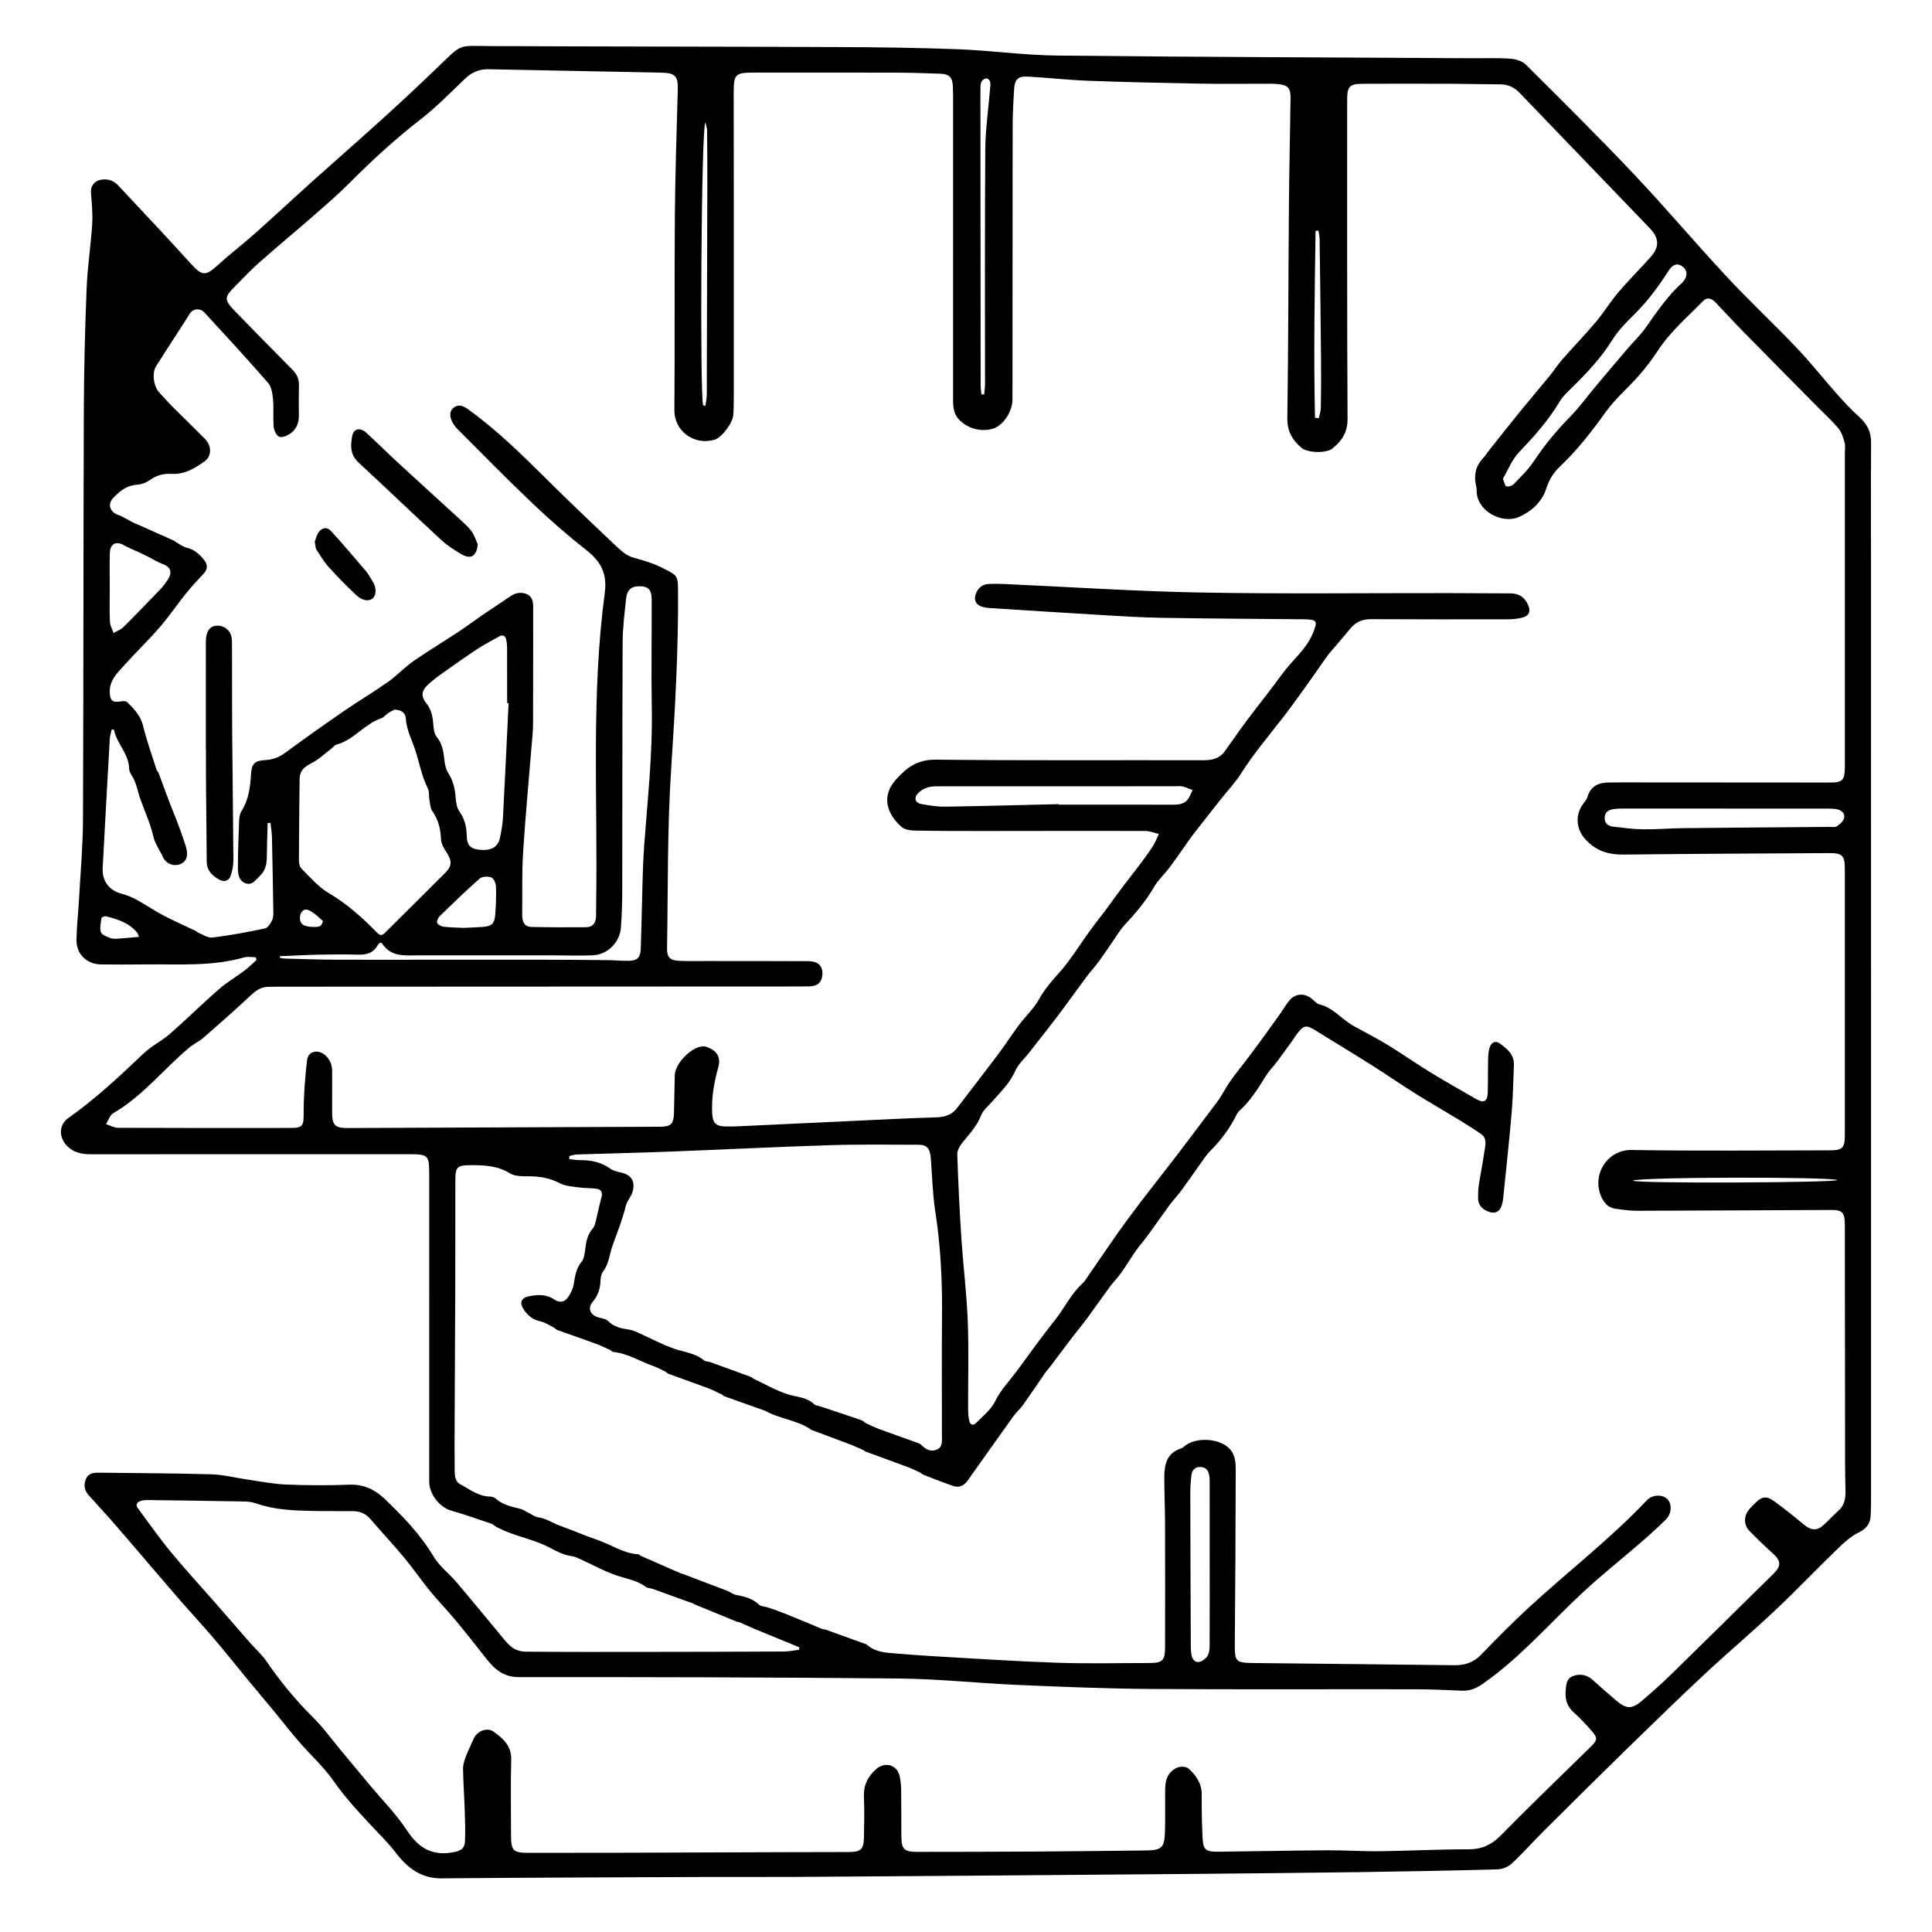 <?xml version="1.0" encoding="utf-8"?>
<!-- Generator: Adobe Illustrator 16.0.0, SVG Export Plug-In . SVG Version: 6.00 Build 0)  -->
<!DOCTYPE svg PUBLIC "-//W3C//DTD SVG 1.1//EN" "http://www.w3.org/Graphics/SVG/1.1/DTD/svg11.dtd">
<svg version="1.1" id="Layer_1" xmlns="http://www.w3.org/2000/svg" xmlns:xlink="http://www.w3.org/1999/xlink" x="0px" y="0px"
	 width="1000px" height="1000px" viewBox="0 0 1000 1000" enable-background="new 0 0 1000 1000" xml:space="preserve">
<g>
	<path fill-rule="evenodd" clip-rule="evenodd" d="M413.731,852.641c-5.839-2.4-11.678-4.803-17.518-7.203
		c-1.85-0.762-3.714-1.49-5.551-2.281c-2.665-1.148-5.307-2.352-7.971-3.506c-0.317-0.137-0.736-0.037-1.059-0.168
		c-7.426-3.029-14.848-6.074-22.266-9.123c-0.217-0.09-0.381-0.314-0.6-0.393c-7.004-2.539-14.008-5.082-21.025-7.586
		c-1.121-0.4-2.546-0.305-3.423-0.975c-4.53-3.455-10.011-4.199-15.185-5.963c-6.564-2.238-12.713-5.684-19.062-8.561
		c-1.3-0.59-2.66-1.227-4.049-1.408c-4.219-0.549-7.708-2.4-11.476-4.398c-6.309-3.344-13.493-5.02-20.274-7.49
		c-2.417-0.881-4.759-1.986-7.085-3.092c-0.957-0.457-1.703-1.426-2.682-1.758c-6.951-2.359-13.877-4.828-20.932-6.844
		c-6.041-1.725-11.42-8.422-11.421-15.154c-0.007-52.844,0.003-105.686,0.007-158.529c0-10.375-0.413-10.791-10.663-10.793
		c-54.761,0-109.521-0.02-164.28,0.031c-5.004,0.006-9.452-0.861-12.979-4.824c-3.824-4.297-3.701-10.531,1.045-13.867
		c14.166-9.955,26.69-21.758,39.201-33.633c4.042-3.836,9.309-6.355,13.522-10.041c8.558-7.482,16.643-15.506,25.202-22.986
		c4.096-3.58,8.885-6.355,13.248-9.645c2.238-1.686,4.229-3.699,6.33-5.564c-0.135-0.473-0.271-0.943-0.406-1.415
		c-2,0-4.13-0.458-5.977,0.071c-16.906,4.855-34.234,3.414-51.445,3.644c-7.548,0.102-15.099,0.072-22.646,0.002
		c-7.453-0.072-12.906-5.375-12.738-12.912c0.164-7.41,1.002-14.804,1.412-22.213c0.737-13.268,1.912-26.538,1.966-39.812
		c0.284-70.578,0.177-141.157,0.429-211.735c0.076-21.08,0.618-42.167,1.448-63.232c0.438-11.108,2.188-22.16,2.889-33.267
		c0.342-5.428-0.226-10.933-0.648-16.382c-0.243-3.141,1.662-5.995,5.136-6.594c3.415-0.589,6.501,0.319,8.87,2.85
		c12.601,13.46,25.279,26.85,37.644,40.525c5.844,6.465,7.67,6.656,14.135,0.72c6.16-5.656,12.853-10.728,19.102-16.291
		c10.186-9.068,20.156-18.38,30.302-27.494c12.103-10.871,24.377-21.55,36.42-32.485c9.568-8.688,19.017-17.517,28.31-26.498
		c12.501-12.081,10.152-10.585,26.389-10.515c59.789,0.26,119.58,0.25,179.369,0.507c20.963,0.09,41.938,0.316,62.883,1.116
		c17.219,0.657,34.393,3.104,51.604,3.288c71.521,0.765,143.051,0.974,214.576,1.385c6.711,0.039,13.441-0.229,20.121,0.248
		c2.75,0.197,6.086,1.288,7.969,3.164c18.758,18.68,37.572,37.32,55.758,56.553c16.445,17.396,31.9,35.726,48.219,53.248
		c11.67,12.532,24.223,24.24,36.037,36.642c7.174,7.531,13.625,15.748,20.541,23.531c3.723,4.189,7.52,8.363,11.689,12.091
		c4.109,3.674,6.359,7.712,6.322,13.389c-0.15,23.725-0.039,47.45-0.037,71.176c0.01,157.331,0.02,314.662,0.02,471.992
		c0,4.191,0.012,8.391-0.223,12.574c-0.234,4.205-2.488,6.646-6.43,8.602c-3.945,1.953-7.406,5.145-10.625,8.262
		c-10.924,10.586-21.434,21.605-32.506,32.029c-11.93,11.236-24.477,21.814-36.457,33c-13.479,12.586-26.693,25.457-39.893,38.336
		c-14.404,14.057-28.691,28.23-42.959,42.426c-5.672,5.641-10.982,11.652-16.816,17.109c-1.832,1.711-4.818,2.986-7.316,3.055
		c-24.299,0.664-48.605,1.119-72.912,1.455c-28.971,0.402-57.941,0.66-86.914,0.926c-31.984,0.291-63.969,0.531-95.953,0.77
		c-36.54,0.273-73.081,0.555-109.621,0.766c-16.048,0.094-32.098-0.025-48.145,0.041c-44.332,0.186-88.664,0.312-132.994,0.703
		c-10.877,0.098-17.936-5.5-24.046-13.551c-3.024-3.986-6.618-7.547-10.048-11.211c-7.68-8.207-15.426-16.266-21.902-25.598
		c-5.072-7.311-11.884-13.402-17.752-20.182c-4.535-5.24-8.783-10.729-13.199-16.074c-4.719-5.713-9.508-11.371-14.227-17.086
		c-5.539-6.709-10.936-13.537-16.576-20.158c-5.506-6.463-11.271-12.701-16.865-19.09c-4.719-5.391-9.361-10.85-14.027-16.287
		c-7.08-8.25-14.105-16.547-21.241-24.748c-4.242-4.873-8.689-9.568-12.974-14.408c-2.184-2.467-2.614-5.412-1.338-8.395
		c1.229-2.877,3.904-3.213,6.67-3.18c19.404,0.246,38.815,0.264,58.211,0.832c6.283,0.184,12.52,1.836,18.79,2.732
		c6.619,0.945,13.231,2.293,19.884,2.566c10.888,0.447,21.818,0.514,32.703,0.074c7.488-0.303,13.387,2.592,18.416,7.41
		c9.414,9.02,18.441,18.336,25.221,29.73c2.994,5.035,8.039,8.814,11.916,13.365c7.203,8.455,14.215,17.074,21.345,25.594
		c2.302,2.75,4.423,5.781,7.194,7.965c1.872,1.477,4.73,2.35,7.156,2.371c21.088,0.182,42.178,0.131,63.268,0.109
		c23.484-0.027,46.971-0.066,70.455-0.186c2.622-0.014,5.242-0.588,7.863-0.902C413.63,853.502,413.681,853.07,413.731,852.641z
		 M140.002,425.964c-0.489,0.008-0.979,0.017-1.47,0.025c-0.152,5.938-0.369,11.874-0.43,17.813
		c-0.039,3.619-0.786,6.882-3.512,9.474c-2.21,2.101-4.099,5.356-7.775,3.794c-3.524-1.499-3.676-5.187-3.669-8.368
		c0.017-8.02,0.313-16.041,0.638-24.056c0.066-1.635,0.355-3.493,1.207-4.824c3.773-5.91,4.512-12.473,4.942-19.234
		c0.345-5.411,2.026-6.886,7.448-7.175c3.844-0.205,7.078-1.447,10.226-3.761c9.978-7.334,20.083-14.502,30.282-21.525
		c7.557-5.203,15.473-9.888,22.969-15.17c4.575-3.224,8.427-7.478,13.016-10.678c7.621-5.314,15.613-10.093,23.372-15.215
		c4.376-2.888,8.567-6.056,12.897-9.019c4.623-3.165,9.357-6.169,13.953-9.374c2.698-1.882,5.598-2.353,8.508-1.171
		c2.996,1.217,3.379,4.141,3.379,6.982c0.004,19.771-0.02,39.542-0.059,59.312c-0.004,2.034-0.084,4.075-0.248,6.102
		c-1.648,20.264-3.578,40.51-4.886,60.795c-0.708,10.984-0.383,22.036-0.489,33.058c-0.031,3.219,1.059,5.949,4.701,6.033
		c9.453,0.217,18.913,0.238,28.368,0.15c3.49-0.033,5.079-2.314,5.146-5.683c0.057-2.755,0.035-5.512,0.076-8.267
		c0.787-53.03-2.661-106.197,4.434-159.013c1.355-10.093-2.049-16.397-9.596-22.303c-9.602-7.513-18.824-15.578-27.662-23.982
		c-13.281-12.628-26.104-25.738-39.062-38.704c-1.233-1.234-2.329-2.777-2.978-4.384c-0.984-2.441-1.104-5.101,1.4-6.81
		c2.44-1.665,4.756-0.661,6.947,0.91c14.662,10.51,27.49,23.06,40.248,35.728c11.811,11.729,23.863,23.217,35.967,34.646
		c2.742,2.59,5.846,5.543,9.285,6.478c5.536,1.504,10.815,3.045,15.994,5.748c6.826,3.563,7.323,3.404,7.379,11.246
		c0.221,30.921-1.533,61.732-3.563,92.593c-2.026,30.8-1.593,61.766-2.121,92.659c-0.083,4.863,1.567,6.358,6.571,6.547
		c4.787,0.182,9.584,0.079,14.377,0.084c17.367,0.023,34.734-0.006,52.102,0.082c5.396,0.027,7.825,2.644,7.303,7.421
		c-0.4,3.664-2.541,5.586-7.011,5.635c-10.9,0.119-21.803,0.045-32.704,0.049c-80.643,0.035-161.283,0.07-241.925,0.109
		c-1.558,0-3.114,0.059-4.673,0.049c-3.545-0.02-6.263,1.404-8.902,3.871c-8.204,7.674-16.634,15.109-25.093,22.504
		c-2.142,1.871-4.871,3.057-7.066,4.877c-13.421,11.125-24.233,25.26-39.62,34.168c-1.751,1.014-2.518,3.729-3.74,5.654
		c2.051,0.662,4.101,1.895,6.155,1.904c29.955,0.131,59.911,0.123,89.866,0.078c5.887-0.008,6.275-1.469,6.262-7.162
		c-0.021-9.299,0.697-18.637,1.758-27.883c0.516-4.488,5.166-5.773,8.847-3.037c2.916,2.168,4.138,5.223,4.155,8.76
		c0.034,6.949-0.011,13.898-0.02,20.85c-0.008,7.109,1.314,8.549,8.299,8.521c53.795-0.201,107.592-0.432,161.387-0.676
		c5.661-0.025,7.064-1.354,7.253-6.949c0.223-6.584,0.22-13.176,0.427-19.76c0.19-6.039,8.521-14.574,14.502-14.879
		c1.022-0.051,2.152,0.246,3.097,0.68c4.595,2.111,6.269,5.184,4.891,10.189c-2.181,7.918-3.604,15.873-3.106,24.113
		c0.277,4.582,1.893,6.305,6.381,6.449c2.393,0.076,4.795,0.037,7.188-0.072c19.496-0.898,38.99-1.838,58.486-2.738
		c14.713-0.682,29.423-1.459,44.144-1.898c4.429-0.133,7.913-1.395,10.592-4.896c7.022-9.182,14.124-18.301,21.062-27.545
		c3.791-5.051,7.209-10.385,10.99-15.447c3.357-4.494,7.652-8.422,10.32-13.266c3.129-5.686,7.346-10.258,11.547-14.994
		c2.371-2.674,4.42-5.646,6.506-8.56c2.826-3.949,5.482-8.021,8.336-11.95c2.736-3.767,5.662-7.394,8.447-11.125
		c2.777-3.724,5.439-7.534,8.232-11.247c2.941-3.909,6.025-7.713,8.961-11.628c2.357-3.146,4.703-6.314,6.826-9.62
		c1.277-1.99,2.119-4.26,3.158-6.405c-2.361-0.539-4.723-1.542-7.086-1.548c-28.158-0.073-56.316,0.023-84.477,0.032
		c-11.734,0.003-23.471,0.007-35.201-0.236c-2.248-0.046-5.047-0.609-6.607-2.022c-7.237-6.548-10.494-15.529-2.887-24.156
		c5.791-6.569,11.352-10.617,20.861-10.513c46.127,0.503,92.262,0.186,138.395,0.297c4.504,0.011,8.314-0.779,11.047-4.56
		c3.838-5.312,7.531-10.729,11.459-15.973c6.076-8.116,12.463-16.005,18.412-24.211c5.23-7.215,12.578-12.729,15.998-21.47
		c2.164-5.531,2.098-6.568-4.02-6.734c-0.957-0.026-1.916-0.025-2.875-0.035c-23.961-0.229-47.926-0.333-71.883-0.745
		c-10.771-0.185-21.539-0.896-32.299-1.528c-18.043-1.059-36.078-2.237-54.113-3.388c-1.906-0.122-3.855-0.183-5.691-0.644
		c-3.86-0.971-5.154-3.826-3.531-7.454c1.23-2.751,3.402-4.353,6.412-4.498c2.748-0.131,5.51-0.09,8.26,0.033
		c33.736,1.508,67.459,3.771,101.213,4.394c42.883,0.791,85.791,0.25,128.688,0.304c10.664,0.013,21.328,0.122,31.992,0.144
		c4.5,0.01,7.475,2.191,9.16,6.242c1.264,3.044,0.412,5.308-2.748,6.192c-2.496,0.698-5.182,0.976-7.785,0.981
		c-23.604,0.048-47.211,0.048-70.814-0.072c-4.559-0.023-8.082,1.482-10.941,5.026c-3.447,4.273-7.102,8.382-10.637,12.584
		c-0.842,1.001-1.596,2.081-2.352,3.152c-3.42,4.858-6.775,9.764-10.252,14.581c-4.049,5.609-8.076,11.242-12.338,16.688
		c-7.191,9.196-14.674,18.147-20.963,28.043c-2.988,4.703-6.922,8.8-10.398,13.195c-4.438,5.611-8.85,11.241-13.262,16.872
		c-0.883,1.126-1.729,2.281-2.559,3.447c-3.525,4.949-6.953,9.969-10.582,14.84c-2.637,3.539-6.031,6.597-8.211,10.376
		c-4.168,7.232-9.49,13.439-15.127,19.481c-1.781,1.909-3.168,4.196-4.67,6.356c-2.84,4.082-5.547,8.258-8.471,12.277
		c-2.031,2.794-4.42,5.33-6.492,8.097c-3.859,5.148-7.572,10.408-11.404,15.576c-2.844,3.836-5.762,7.617-8.682,11.393
		c-3.283,4.246-6.604,8.461-9.914,12.682c-2.357,3.008-5.459,5.688-6.93,9.078c-2.723,6.271-7.447,10.775-11.77,15.705
		c-2.123,2.422-4.92,4.646-6.008,7.496c-2.136,5.596-6.1,9.635-9.692,14.094c-1.333,1.656-2.636,4.018-2.568,6.012
		c0.483,14.35,1.151,28.697,2.096,43.025c0.952,14.439,2.765,28.834,3.331,43.283c0.592,15.074,0.13,30.189,0.179,45.287
		c0.007,2.025,0.148,4.08,0.527,6.062c0.412,2.156,1.958,3.012,3.599,1.344c3.512-3.566,7.77-6.908,9.861-11.24
		c2.791-5.783,7.086-10.094,10.773-15.045c6.625-8.895,12.969-17.971,19.932-26.645c5.115-6.373,8.598-14.053,14.852-19.65
		c0.873-0.781,1.471-1.881,2.152-2.863c6.92-9.965,13.604-20.102,20.803-29.859c8.561-11.605,17.594-22.863,26.363-34.316
		c5.65-7.381,11.199-14.84,16.791-22.268c1.5-1.996,3.092-3.934,4.459-6.018c2.006-3.061,3.686-6.344,5.799-9.322
		c2.895-4.08,6.1-7.939,9.113-11.939c3.006-3.99,5.959-8.023,8.9-12.064c2.59-3.555,5.148-7.129,7.689-10.719
		c1.59-2.246,2.957-4.672,4.715-6.773c3.062-3.66,7.814-3.912,11.518-0.889c1.287,1.051,2.508,2.584,3.986,2.936
		c6.025,1.428,10.004,5.93,14.762,9.258c0.877,0.615,1.74,1.27,2.674,1.787c5.9,3.271,11.941,6.305,17.697,9.811
		c7.389,4.498,14.463,9.516,21.84,14.035c8.006,4.906,16.191,9.521,24.33,14.211c3.713,2.141,5.67,1.121,5.818-3.213
		c0.203-5.865,0.066-11.742,0.203-17.611c0.047-2.016,0.186-4.117,0.803-6.012c0.775-2.381,2.865-3.713,5.07-2.145
		c3.906,2.775,7.74,5.85,7.479,11.469c-0.371,8.014-0.455,16.051-1.131,24.037c-1.18,13.949-2.707,27.869-4.117,41.799
		c-0.203,2.021-0.363,4.08-0.881,6.033c-1.09,4.107-3.807,5.307-7.68,3.578c-2.998-1.34-4.812-3.541-4.752-6.949
		c0.037-2.15,0.043-4.328,0.369-6.447c0.895-5.797,2.07-11.553,2.895-17.357c0.455-3.211,1.721-6.838-1.789-9.242
		c-3.924-2.689-7.959-5.225-12.021-7.699c-7.42-4.521-14.967-8.834-22.326-13.447c-7.432-4.658-14.637-9.676-22.055-14.355
		c-9.477-5.98-19.076-11.76-28.6-17.666c-5.633-3.492-6.605-3.352-10.562,1.924c-0.574,0.764-1.039,1.609-1.598,2.385
		c-2.713,3.758-5.396,7.537-8.174,11.242c-1.932,2.576-4.268,4.879-5.953,7.596c-4.041,6.51-8.045,13.004-13.828,18.182
		c-0.605,0.543-1.068,1.309-1.432,2.051c-3.51,7.176-8.297,13.395-13.93,19.023c-1.426,1.424-2.561,3.15-3.738,4.803
		c-3.598,5.039-7.088,10.154-10.748,15.148c-1.975,2.693-4.32,5.115-6.303,7.805c-3.666,4.975-7.143,10.088-10.785,15.078
		c-2.039,2.791-4.375,5.367-6.361,8.191c-2.725,3.875-5.148,7.959-7.887,11.822c-1.723,2.43-3.9,4.531-5.672,6.93
		c-3.963,5.371-7.742,10.879-11.707,16.25c-2.623,3.555-5.475,6.939-8.154,10.453c-3.682,4.826-7.287,9.709-10.945,14.553
		c-0.938,1.242-2.027,2.373-2.912,3.648c-3.793,5.461-7.473,11.002-11.33,16.418c-1.449,2.035-3.432,3.689-4.889,5.721
		c-7.994,11.137-15.895,22.338-23.842,33.508c-1.779,2.5-4.263,3.707-7.199,2.717c-5.274-1.781-10.453-3.85-15.65-5.852
		c-0.648-0.25-1.125-0.922-1.766-1.217c-2.244-1.033-4.488-2.088-6.802-2.951c-7.081-2.641-14.195-5.191-21.288-7.801
		c-0.434-0.16-0.754-0.613-1.184-0.803c-2.486-1.088-4.957-2.221-7.492-3.186c-6.402-2.439-12.837-4.795-19.255-7.193
		c-0.218-0.082-0.397-0.264-0.597-0.398c-7.297-4.852-16.348-5.414-23.854-9.754c-0.097-0.055-0.241-0.021-0.352-0.061
		c-6.804-2.41-13.61-4.816-20.403-7.26c-0.541-0.195-0.943-0.754-1.475-1.006c-2.328-1.104-4.627-2.301-7.035-3.201
		c-6.77-2.525-13.594-4.906-20.379-7.395c-0.646-0.238-1.119-0.922-1.754-1.232c-2.008-0.98-3.994-2.055-6.096-2.787
		c-6.907-2.406-13.195-6.574-20.708-7.287c-0.632-0.061-1.167-0.826-1.812-1.119c-2.455-1.117-4.891-2.301-7.418-3.227
		c-6.568-2.404-13.191-4.662-19.771-7.043c-0.76-0.273-1.328-1.039-2.068-1.41c-2.196-1.102-4.34-2.574-6.68-3.066
		c-4.123-0.867-6.885-3.277-8.963-6.615c-1.872-3.008-0.87-5.48,2.573-6.246c4.637-1.033,9.307-1.309,13.528,1.531
		c2.491,1.678,5.056,1.568,6.766-0.648c1.579-2.051,2.897-4.645,3.315-7.168c0.693-4.178,1.192-8.18,4.055-11.662
		c1.178-1.434,1.57-3.725,1.797-5.686c0.487-4.219,1.076-8.27,4.066-11.645c0.885-1,1.215-2.578,1.561-3.951
		c1.02-4.037,1.806-8.137,2.907-12.15c0.714-2.6-0.222-4.082-2.659-4.414c-2.952-0.404-5.984-0.23-8.933-0.652
		c-3.397-0.488-7.099-0.672-10.027-2.207c-4.985-2.613-10.052-3.508-15.544-3.568c-3.424-0.037-7.461,0.17-10.133-1.49
		c-6.452-4.004-13.281-4.279-20.396-4.268c-6.917,0.014-7.937,0.859-7.948,7.785c-0.033,18.812,0.004,37.625-0.055,56.438
		c-0.072,23.363-0.225,46.727-0.321,70.088c-0.033,7.789-0.062,15.578,0.022,23.365c0.031,2.869,0.025,5.996,3.047,7.594
		c4.822,2.553,9.223,6.158,15.1,6.25c1.025,0.018,2.291,0.35,3.02,1.008c3.651,3.295,8.193,4.234,12.744,5.334
		c1.58,0.383,2.986,1.467,4.486,2.201c1.605,0.785,3.168,1.98,4.855,2.211c4.14,0.566,7.463,2.998,11.132,4.311
		c6.584,2.355,12.992,5.174,19.582,7.412c7.042,2.391,13.331,6.967,21.052,7.412c0.522,0.029,0.982,0.67,1.523,0.908
		c6.801,2.992,13.611,5.961,20.424,8.93c0.215,0.094,0.48,0.066,0.701,0.15c7.787,2.957,15.58,5.896,23.348,8.898
		c1.664,0.645,3.17,1.916,4.867,2.209c4.319,0.746,8.313,1.838,11.662,4.977c1.08,1.012,3.133,0.943,4.7,1.484
		c3.017,1.039,6.04,2.076,8.997,3.27c6.348,2.561,12.652,5.227,18.986,7.822c0.543,0.221,1.203,0.143,1.759,0.342
		c7.015,2.508,14.021,5.039,21.026,7.568c0.11,0.041,0.217,0.113,0.303,0.191c3.686,3.391,8.318,4.049,13.01,4.43
		c7.279,0.592,14.561,1.188,21.851,1.602c21.159,1.201,42.313,2.635,63.489,3.354c16.039,0.543,32.109,0.15,48.166,0.137
		c6.432-0.006,7.854-1.367,7.867-7.811c0.045-21.449,0.051-42.896-0.01-64.346c-0.023-8.021-0.387-16.043-0.381-24.064
		c0.004-6.533,1.252-12.486,8.666-14.83c1.088-0.344,1.939-1.383,2.951-2.021c6.451-4.064,17.637-2.852,22.285,2.289
		c3.229,3.57,3.066,7.986,3.057,12.242c-0.064,28.875-0.197,57.75-0.449,86.623c-0.104,11.93-0.262,11.832,11.717,11.947
		c33.9,0.326,67.801,0.736,101.701,1.119c5.354,0.061,9.986-1.256,13.926-5.336c7.988-8.271,16.074-16.473,24.523-24.268
		c20.316-18.746,42.338-35.617,61.387-55.775c2.84-3.006,7.982-3.107,10.494-0.725c2.613,2.477,2.461,7.617-0.691,10.725
		c-4.176,4.113-8.531,8.059-12.965,11.896c-9.953,8.621-20.307,16.805-29.947,25.762c-16.998,15.793-32.188,33.527-51.334,47.025
		c-3.551,2.504-6.873,4.051-11.152,3.873c-7.896-0.33-15.799-0.717-23.697-0.73c-45.893-0.078-91.787,0.164-137.676-0.16
		c-22.746-0.162-45.496-1.092-68.227-2.068c-20.689-0.889-41.347-3.141-62.032-3.346c-65.534-0.654-131.076-0.744-196.614-0.721
		c-7.99,0.002-12.547-4.062-16.883-9.578c-5.311-6.76-10.632-13.516-16.123-20.127c-4.274-5.146-8.965-9.949-13.199-15.125
		c-4.525-5.533-8.555-11.475-13.127-16.967c-5.651-6.789-11.713-13.234-17.448-19.955c-2.47-2.896-5.494-4.135-9.14-4.162
		c-6.949-0.051-13.901,0.053-20.849-0.092c-9.827-0.205-19.642-0.566-29.087-3.848c-1.893-0.658-3.98-1.008-5.987-1.045
		c-16.886-0.32-33.772-0.545-50.659-0.75c-1.174-0.016-2.415,0.162-3.516,0.557c-1.827,0.654-2.414,2.031-1.195,3.674
		c5.631,7.588,11.049,15.355,17.055,22.639c7.525,9.125,15.562,17.826,23.354,26.73c5.895,6.74,11.73,13.529,17.633,20.262
		c2.76,3.146,6.001,5.943,8.352,9.361c7.205,10.479,15.15,20.25,24.219,29.213c5.416,5.352,9.904,11.641,14.801,17.516
		c4.744,5.691,9.477,11.393,14.218,17.086c6.653,7.986,14.089,15.459,19.753,24.096c6.021,9.18,13.227,13.229,24.021,11.139
		c3.915-0.76,5.754-1.873,5.926-5.863c0.227-5.25,0.035-10.525-0.141-15.783c-0.238-7.172-0.758-14.336-0.88-21.508
		c-0.036-2.08,0.667-4.256,1.411-6.246c1.166-3.119,2.702-6.1,3.998-9.174c1.695-4.021,6.902-6.307,10.42-3.787
		c4.83,3.459,9.307,7.244,9.108,14.41c-0.363,13.172-0.11,26.359-0.091,39.539c0.012,7.541,1.205,8.744,8.809,8.746
		c17.009,0.006,34.018-0.006,51.027-0.055c28.515-0.084,57.029-0.207,85.543-0.303c9.939-0.033,19.878,0,29.817-0.062
		c5.903-0.037,7.38-1.527,7.455-7.529c0.087-6.949,0.351-13.914,0.003-20.846c-0.305-6.053,1.89-10.59,6.287-14.523
		c4.395-3.93,10.636-2.434,12.114,3.295c0.651,2.52,0.835,5.209,0.876,7.828c0.121,7.906,0.009,15.816,0.099,23.725
		c0.074,6.584,1.499,7.98,8.149,7.973c21.08-0.021,42.158-0.049,63.238-0.176c18.205-0.109,36.408-0.355,54.613-0.549
		c8.988-0.094,10.236-1.266,10.461-10.422c0.152-6.229,0.043-12.461,0.07-18.691c0.008-1.678,0.002-3.361,0.162-5.027
		c0.385-4.016,2.451-7.178,6.033-8.742c1.629-0.711,4.615-0.633,5.82,0.42c4.014,3.51,6.979,7.779,6.92,13.621
		c-0.072,7.182,0.084,14.373,0.402,21.549c0.312,7.037,1.352,8,8.506,7.928c18.686-0.188,37.369-0.611,56.055-0.732
		c9.098-0.059,18.201,0.598,27.297,0.484c15.322-0.191,30.643-1.037,45.963-0.994c6.701,0.018,11.756-2.316,16.254-6.873
		c6.818-6.906,13.689-13.76,20.611-20.564c8.625-8.479,17.357-16.848,25.975-25.336c3.984-3.924,4.021-4.871,0.395-8.938
		c-2.787-3.125-5.623-6.252-8.76-9.012c-3.387-2.977-4.631-6.525-4.342-10.863c0.221-3.281,0.232-6.82,3.951-8.135
		c3.729-1.318,7.244-0.566,10.307,2.256c3.961,3.65,8.074,7.139,12.164,10.646c4.822,4.139,7.898,4.322,12.699,0.254
		c5.287-4.479,10.482-9.088,15.439-13.926c17.746-17.32,35.385-34.748,53.039-52.162c4.123-4.066,3.889-6.678-0.289-10.432
		c-4.18-3.754-8.211-7.686-12.141-11.703c-2.977-3.041-3.059-7.402-0.428-10.822c0.945-1.229,2.084-2.314,3.178-3.422
		c3.598-3.646,5.975-4.086,10.082-1.096c5.299,3.859,10.428,7.971,15.465,12.17c3.602,3.002,6.736,3.191,10.178-0.01
		c2.539-2.361,4.902-4.918,7.49-7.223c3.188-2.838,3.82-6.465,3.727-10.432c-0.105-4.43-0.203-8.863-0.209-13.295
		c-0.053-41.459-0.078-82.918-0.133-124.377c-0.008-6.156-1.285-7.654-6.822-7.635c-33.545,0.123-67.088,0.344-100.633,0.422
		c-3.809,0.008-7.641-0.52-11.418-1.084c-3.48-0.521-5.68-2.834-7.102-5.984c-5.311-11.766,3.234-24.609,15.592-24.4
		c34.26,0.58,68.535,0.209,102.805,0.18c6.318-0.004,7.574-1.291,7.576-7.633c0.016-46.133,0.016-92.265-0.002-138.396
		c-0.002-6.413-1.406-7.848-7.852-7.812c-35.58,0.2-71.16,0.342-106.738,0.761c-7.805,0.092-14.227-1.937-19.605-7.78
		c-4.912-5.334-5.594-12.756-1.143-18.608c0.793-1.042,1.742-2.113,2.088-3.322c1.684-5.906,5.982-7.646,11.525-7.611
		c1.918,0.013,3.836-0.041,5.752-0.04c36.066,0.022,72.133,0.05,108.201,0.072c6.566,0.004,7.715-1.148,7.779-7.747
		c0.008-0.719,0.006-1.438,0.006-2.157c0-53.561,0-107.123-0.002-160.684c0-1.797,0.342-3.699-0.127-5.368
		c-0.713-2.538-1.512-5.323-3.145-7.276c-3.367-4.032-7.314-7.581-11.018-11.333c-13.043-13.215-26.109-26.406-39.111-39.663
		c-4.609-4.701-9.02-9.599-13.6-14.331c-1.824-1.886-4.148-2.952-6.311-0.741c-8.191,8.372-17.164,16.013-23.646,25.981
		c-2.922,4.494-6.238,8.782-9.771,12.816c-5.518,6.302-12.068,11.808-16.922,18.558c-7.299,10.152-14.877,19.93-23.971,28.54
		c-3.297,3.121-5.543,6.866-7.01,11.432c-2.176,6.773-7.695,11.674-13.84,14.425c-9.266,4.148-22.291-3.336-22.102-13.552
		c0.021-1.18-0.309-2.371-0.518-3.549c-0.891-5.048,0.211-9.489,3.838-13.248c0.99-1.025,1.73-2.286,2.623-3.41
		c5.342-6.73,10.639-13.497,16.061-20.164c5.188-6.382,10.543-12.627,15.754-18.993c2.268-2.772,4.195-5.833,6.553-8.521
		c5.756-6.565,11.844-12.846,17.469-19.519c4.076-4.836,7.373-10.332,11.471-15.147c5.348-6.283,11.221-12.114,16.719-18.272
		c4.809-5.384,4.537-9.889-0.498-15.119c-22.424-23.295-44.838-46.601-67.24-69.918c-2.705-2.816-5.85-4.399-9.848-4.41
		c-8.145-0.022-16.289-0.269-24.436-0.296c-15.816-0.053-31.633-0.064-47.449,0.002c-6.043,0.025-7.447,1.533-7.521,7.438
		c-0.02,1.677-0.01,3.355-0.01,5.033c0.016,53.681-0.088,107.363,0.195,161.042c0.037,6.899-2.949,11.322-7.762,15.21
		c-3.27,2.643-12.912,2.365-16.057-0.288c-4.781-4.034-7.445-8.624-7.346-15.438c0.533-36.538,0.521-73.083,0.822-109.625
		c0.152-18.688,0.588-37.373,0.842-56.06c0.068-5.071-1.414-6.664-6.422-7.174c-1.664-0.17-3.35-0.168-5.025-0.17
		c-11.744-0.015-23.49,0.16-35.229-0.051c-19.4-0.349-38.801-0.78-58.189-1.5c-10.404-0.386-20.775-1.575-31.174-2.144
		c-5.016-0.274-6.738,1.445-7.043,6.477c-0.385,6.333-0.738,12.681-0.75,19.023c-0.074,47.21-0.045,94.42-0.096,141.631
		c-0.006,6.091-4.613,13.106-9.486,14.864c-6.211,2.239-13.475,0.369-18.097-4.389c-2.883-2.967-3.169-6.539-3.169-10.318
		c0.014-51.285,0.012-102.569,0.008-153.854c0-2.755,0.03-5.515-0.098-8.266c-0.227-4.834-1.857-6.509-6.574-6.665
		c-7.422-0.245-14.848-0.526-22.272-0.545c-24.923-0.066-49.847-0.031-74.771-0.018c-8.867,0.004-9.836,0.983-9.835,9.952
		c0.002,22.88,0.033,45.761,0.04,68.642c0.008,29.477,0.012,58.953-0.004,88.43c-0.001,3.354-0.011,6.715-0.236,10.059
		c-0.294,4.34-6.008,11.863-9.745,12.936c-10.784,3.096-20.843-4.667-20.756-15.22c0.276-33.659-0.027-67.323,0.245-100.982
		c0.176-21.676,0.934-43.349,1.508-65.021c0.183-6.916-1.262-8.629-8.472-8.779c-29.817-0.619-59.637-1.162-89.454-1.767
		c-4.822-0.098-8.729,1.559-12.249,4.939c-7.511,7.212-14.841,14.721-23.04,21.085c-12.811,9.945-24.699,20.803-36.113,32.275
		c-5.804,5.832-12.021,11.266-18.219,16.688c-9.625,8.419-19.489,16.564-29.06,25.043c-4.745,4.204-9.115,8.84-13.555,13.378
		c-4.337,4.434-4.314,6.076-0.237,10.568c0.322,0.355,0.656,0.699,0.992,1.042c9.973,10.186,19.898,20.42,29.961,30.517
		c2.288,2.296,3.415,4.775,3.361,7.971c-0.088,5.271-0.109,10.544-0.039,15.815c0.053,3.899-1.379,7.157-4.498,9.308
		c-1.598,1.103-4.219,2.198-5.685,1.6c-1.445-0.588-2.669-3.26-2.842-5.125c-0.427-4.632,0.087-9.352-0.339-13.984
		c-0.273-2.983-0.697-6.61-2.502-8.689c-10.751-12.379-21.882-24.43-32.989-36.496c-2.358-2.562-6.035-2.002-7.676,0.675
		c-2.218,3.618-4.558,7.161-6.853,10.731c-3.529,5.487-7.14,10.923-10.568,16.471c-2.188,3.537-1.238,10.346,1.62,13.418
		c2.202,2.367,4.323,4.814,6.604,7.103c5.663,5.687,11.447,11.254,17.087,16.965c3.6,3.646,3.596,8.939-0.181,11.671
		c-5.079,3.674-10.458,6.846-17.129,6.47c-4.206-0.237-7.938,0.805-11.448,3.363c-1.832,1.335-4.381,2.143-6.667,2.302
		c-5.134,0.358-8.649,3.307-11.92,6.658c-3.239,3.319-1.865,7.417,2.476,8.941c2.619,0.92,4.984,2.555,7.495,3.803
		c1.375,0.683,2.823,1.216,4.228,1.843c5.795,2.585,11.586,5.176,17.371,7.782c0.316,0.143,0.531,0.499,0.842,0.667
		c1.87,1.008,3.652,2.413,5.655,2.892c3.907,0.935,6.529,3.378,8.878,6.323c1.92,2.409,1.918,4.741-0.254,7.084
		c-3.09,3.336-6.236,6.64-9.082,10.179c-4.647,5.778-8.809,11.964-13.658,17.559c-5.875,6.777-12.358,13.023-18.373,19.684
		c-3.733,4.133-7.955,8.133-7.451,14.546c0.301,3.814,1.489,4.77,5.283,4.175c1.215-0.189,2.994-0.342,3.693,0.336
		c3.588,3.475,6.944,7.003,8.246,12.278c1.896,7.679,4.578,15.165,6.973,22.718c0.208,0.66,0.879,1.166,1.129,1.823
		c1.168,3.074,2.247,6.183,3.389,9.267c0.976,2.633,1.979,5.255,2.994,7.872c0.891,2.296,1.85,4.566,2.722,6.87
		c1.247,3.294,2.524,6.581,3.632,9.923c0.812,2.447,1.808,4.955,1.936,7.476c0.16,3.195-1.707,5.448-5.02,6.035
		c-3.215,0.569-6.298-1.335-7.576-4.216c-1.572-3.544-4.027-6.845-4.872-10.532c-1.55-6.769-4.444-12.949-6.736-19.392
		c-1.46-4.102-1.979-8.523-4.542-12.28c-0.714-1.046-1.238-2.442-1.273-3.694c-0.213-7.545-6.432-12.698-7.764-19.774
		c-0.018-0.089-0.42-0.105-1.233-0.289c-0.343,1.682-0.897,3.343-0.993,5.03c-1.266,22.225-2.486,44.451-3.673,66.68
		c-0.373,6.981,3.444,11.792,10.161,13.515c2.621,0.672,5.201,1.764,7.578,3.068c4.592,2.52,8.92,5.529,13.554,7.961
		c5.532,2.904,11.275,5.408,16.917,8.106c0.421,0.202,0.712,0.7,1.139,0.862c2.48,0.943,5.111,2.844,7.459,2.552
		c9.121-1.136,18.195-2.791,27.184-4.726c1.574-0.339,3.084-2.772,3.843-4.568c0.702-1.664,0.485-3.771,0.457-5.68
		c-0.183-12.333-0.39-24.665-0.677-36.994C140.702,430.854,140.265,428.411,140.002,425.964z M294.688,598.324
		c-0.018,0.533-0.033,1.064-0.049,1.596c1.762,0.201,3.527,0.586,5.289,0.568c5.764-0.059,11.155,0.912,15.971,4.414
		c1.385,1.008,3.256,1.504,4.982,1.859c5.904,1.217,8.204,4.555,6.458,10.342c-0.745,2.469-2.836,4.562-3.429,7.041
		c-1.688,7.059-4.424,13.703-6.836,20.498c-1.604,4.521-1.808,9.488-4.975,13.555c-0.942,1.211-1.219,3.156-1.286,4.785
		c-0.169,4.088-1.263,7.58-4.013,10.826c-2.868,3.389-1.287,6.906,3.037,8.105c1.713,0.475,3.812,0.734,4.949,1.877
		c3.041,3.053,6.754,3.84,10.725,4.391c1.507,0.209,2.997,0.805,4.402,1.43c6.472,2.881,12.74,6.338,19.416,8.598
		c5.165,1.75,10.724,2.236,15.127,5.975c0.73,0.619,2.082,0.449,3.087,0.811c7.016,2.52,14.019,5.074,21.015,7.65
		c0.545,0.201,0.967,0.719,1.502,0.973c5.854,2.762,11.528,6.1,17.643,8.055c4.723,1.51,9.922,1.426,13.809,5.225
		c0.611,0.598,1.773,0.629,2.678,0.93c7.191,2.393,14.395,4.756,21.563,7.215c0.985,0.338,1.757,1.256,2.718,1.719
		c2.219,1.064,4.447,2.141,6.756,2.988c6.781,2.492,13.607,4.863,20.402,7.318c0.541,0.195,1.031,0.621,1.457,1.031
		c2.207,2.127,4.732,3.529,7.776,2.23c3.229-1.379,2.67-4.504,2.675-7.203c0.025-20.721-0.143-41.443,0.053-62.162
		c0.172-18.234-0.734-36.342-3.547-54.396c-1.396-8.961-1.523-18.117-2.264-27.18c-0.408-5.008-1.99-6.855-6.459-6.865
		c-15.329-0.033-30.67-0.254-45.986,0.23c-27.277,0.861-54.537,2.246-81.809,3.287c-16.27,0.619-32.549,0.982-48.821,1.516
		C297.358,597.598,296.026,598.059,294.688,598.324z M204.136,367.346c-0.637,0.338-2.027,0.96-3.287,1.783
		c-1.193,0.78-2.111,2.181-3.385,2.604c-8.761,2.905-14.291,11.278-23.342,13.684c-0.944,0.251-1.652,1.337-2.51,1.985
		c-3.504,2.653-6.748,5.835-10.615,7.768c-3.648,1.824-5.879,3.915-5.92,8.029c-0.141,14.004-0.319,28.008-0.361,42.013
		c-0.004,1.478,0.348,3.417,1.305,4.359c4.504,4.435,8.732,9.523,14.072,12.649c9.445,5.531,17.357,12.66,24.895,20.342
		c1.678,1.709,2.6,1.934,4.289,0.24c10.401-10.414,20.913-20.719,31.293-31.155c3.512-3.531,3.348-6.257,0.521-10.525
		c-1.346-2.031-2.719-4.482-2.826-6.801c-0.247-5.303-1.367-10.066-4.482-14.476c-1.086-1.536-1.155-3.841-1.515-5.826
		c-0.36-1.997,0.03-4.306-0.839-6.002c-3.236-6.327-4.316-13.28-6.521-19.854c-1.801-5.369-4.474-10.36-4.857-16.218
		C209.873,369.227,208.127,367.329,204.136,367.346z M263.245,363.955c-0.252-0.012-0.504-0.024-0.756-0.036
		c0-9.46,0.021-18.921-0.021-28.382c-0.007-1.544-0.116-3.13-0.485-4.62c-0.461-1.859-1.74-2.547-3.545-1.532
		c-3.742,2.106-7.578,4.074-11.164,6.422c-5.885,3.853-11.644,7.906-17.373,11.991c-2.996,2.135-6.016,4.309-8.666,6.84
		c-3.133,2.996-3.327,5.959-0.645,9.274c2.574,3.181,3.362,6.722,3.648,10.643c0.17,2.319,0.391,5.121,1.736,6.767
		c2.959,3.622,3.584,7.66,4.039,12.001c0.242,2.312,0.756,4.851,1.98,6.749c2.512,3.89,3.479,8.017,3.824,12.529
		c0.197,2.558,0.6,5.497,2.012,7.479c2.742,3.849,3.654,7.899,3.744,12.454c0.102,5.089,2.005,6.915,6.922,7.33
		c5.826,0.491,9.282-1.469,10.256-6.11c0.713-3.392,1.377-6.84,1.562-10.29C261.374,403.633,262.285,383.793,263.245,363.955z
		 M144.911,494.924c-0.008,0.287-0.015,0.574-0.021,0.861c0.783,0.126,1.562,0.346,2.349,0.365
		c8.616,0.223,17.233,0.537,25.852,0.586c15.914,0.09,31.829,0.017,47.743,0.015c20.365-0.003,40.73-0.024,61.096,0.005
		c10.885,0.016,21.768,0.093,32.649,0.205c3.708,0.037,7.423,0.471,11.121,0.353c4.251-0.136,5.765-1.808,5.942-6.031
		c0.2-4.786,0.27-9.577,0.423-14.365c0.421-13.165,0.423-26.361,1.38-39.487c1.717-23.52,4.361-46.961,3.926-70.617
		c-0.346-18.801,0.001-37.614-0.057-56.422c-0.015-4.927-1.568-6.696-5.404-6.925c-4.806-0.288-7.303,1.521-7.82,6.335
		c-0.805,7.488-1.773,15.01-1.809,22.521c-0.201,42.886-0.119,85.773-0.207,128.661c-0.013,6.342-0.214,12.697-0.674,19.021
		c-0.57,7.837-6.906,14.15-14.673,14.468c-6.935,0.284-13.892,0.004-20.837,0.002c-23.109-0.004-46.217-0.021-69.324,0.021
		c-7.045,0.012-14.354,0.987-18.918-6.347c-0.087-0.141-0.44-0.116-0.893-0.219c-0.33,0.298-0.905,0.603-1.149,1.077
		c-2.17,4.211-5.779,5.25-10.214,5.131c-6.584-0.18-13.18-0.152-19.766-0.014C158.719,494.268,151.815,494.647,144.911,494.924z
		 M548.003,416.226c0.002,0.084,0.004,0.168,0.006,0.251c19.752,0,39.506-0.016,59.258,0.018c2.994,0.005,5.834-0.344,7.693-2.96
		c0.979-1.378,1.557-3.041,2.314-4.575c-1.693-0.647-3.348-1.459-5.094-1.887c-1.246-0.304-2.619-0.104-3.938-0.104
		c-40.582-0.004-81.164-0.013-121.747,0.015c-2.142,0.001-4.394-0.031-6.394,0.592c-1.842,0.575-3.727,1.723-5.035,3.135
		c-2.211,2.389-1.293,4.93,1.957,5.49c4,0.688,8.078,1.392,12.111,1.331C508.761,417.235,528.38,416.686,548.003,416.226z
		 M892.915,418.523c0-0.006,0-0.012,0-0.018c-17.488,0-34.975-0.008-52.463,0.011c-1.793,0.002-3.609,0.013-5.373,0.29
		c-2.58,0.405-4.562,1.644-4.508,4.647c0.049,2.783,1.83,4.115,4.334,4.402c5.1,0.583,10.215,1.33,15.33,1.394
		c7.055,0.088,14.117-0.531,21.178-0.605c25.148-0.266,50.299-0.427,75.449-0.64c1.314-0.011,2.92,0.315,3.873-0.308
		c1.523-0.995,3.256-2.465,3.734-4.08c0.701-2.363-1.033-4.098-3.383-4.678c-1.486-0.368-3.084-0.397-4.631-0.399
		C928.608,418.514,910.763,418.523,892.915,418.523z M777.896,247.836c0.777,1.788,1.057,3.673,1.822,3.896
		c1.07,0.312,2.902-0.231,3.713-1.075c3.639-3.788,7.533-7.48,10.406-11.822c5.512-8.33,11.775-15.914,18.773-23.032
		c4.842-4.925,8.91-10.605,13.365-15.914c5.445-6.486,10.91-12.955,16.412-19.394c3.029-3.547,6.477-6.784,9.162-10.568
		c5.895-8.302,11.557-16.754,19.182-23.637c0.088-0.08,0.17-0.17,0.25-0.258c2.625-2.894,2.582-6.039-0.109-8.075
		c-2.506-1.894-5.008-1.268-7.16,2.095c-5.238,8.189-10.945,15.953-17.941,22.795c-4.17,4.081-8.348,8.409-11.4,13.322
		c-5.699,9.17-12.979,16.831-20.572,24.318c-2.297,2.266-4.809,4.507-6.43,7.231c-5.871,9.863-13.412,18.26-21.273,26.541
		C782.521,238.027,780.55,243.315,777.896,247.836z M626.132,809.152c0-13.645,0.004-27.291-0.008-40.936
		c-0.002-1.436,0.014-2.885-0.182-4.301c-0.363-2.635-1.674-4.539-4.584-4.611c-2.914-0.072-4.418,1.695-4.707,4.396
		c-0.332,3.088-0.572,6.203-0.564,9.307c0.049,26.574,0.162,53.146,0.273,79.719c0.006,1.191,0.113,2.395,0.301,3.572
		c0.383,2.395,1.773,4.439,4.207,3.883c1.738-0.4,3.781-2.102,4.484-3.74c0.895-2.082,0.738-4.688,0.75-7.068
		C626.159,835.967,626.13,822.559,626.132,809.152z M56.805,304.585c0,5.751-0.163,11.509,0.091,17.249
		c0.086,1.958,1.22,3.869,1.875,5.801c1.695-0.975,3.691-1.646,5.035-2.977c6.464-6.404,12.785-12.955,19.08-19.528
		c1.482-1.548,2.772-3.313,3.957-5.106c2.59-3.921,1.454-6.656-2.957-8.228c-2.318-0.826-4.434-2.218-6.646-3.343
		c-1.482-0.753-2.963-1.515-4.469-2.22c-2.688-1.259-5.514-2.274-8.069-3.759c-4.649-2.701-7.767-1.214-7.872,4.14
		C56.71,292.602,56.802,298.594,56.805,304.585z M239.963,480.266c3.419-0.166,6.646-0.251,9.862-0.492
		c4.686-0.35,6.135-1.617,6.509-6.392c0.382-4.879,0.562-9.799,0.368-14.683c-0.063-1.627-1.217-4.109-2.473-4.572
		c-1.731-0.637-4.699-0.486-5.978,0.641c-7.155,6.312-14.001,12.98-20.834,19.648c-0.795,0.774-1.519,2.688-1.108,3.381
		c0.588,0.992,2.207,1.748,3.467,1.894C233.21,480.084,236.688,480.106,239.963,480.266z M363.938,209.75
		c0.381,0.121,0.762,0.242,1.143,0.362c0.259-1.947,0.737-3.894,0.744-5.842c0.132-36.651,0.217-73.302,0.287-109.953
		c0.018-8.969-0.027-17.939-0.123-26.908c-0.012-1.144-0.495-2.283-0.91-4.071C362.89,67.392,362.221,204.826,363.938,209.75z
		 M507.948,204.137c0.498,0.002,0.994,0.005,1.492,0.007c0.139-1.696,0.395-3.393,0.395-5.089
		c0.025-40.494-0.146-80.99,0.141-121.483c0.072-10.372,1.586-20.733,2.428-31.1c0.105-1.307,0.375-2.658,0.152-3.914
		c-0.137-0.772-1.029-1.926-1.65-1.972c-0.867-0.064-2.086,0.53-2.625,1.243c-0.59,0.779-0.779,2.011-0.797,3.052
		c-0.074,4.541-0.018,9.083-0.014,13.625c0.033,46.844,0.062,93.688,0.115,140.532C507.587,200.737,507.821,202.437,507.948,204.137
		z M680.642,216.267c0.648,0.053,1.297,0.105,1.945,0.157c0.369-1.675,1.027-3.345,1.057-5.026
		c0.143-8.114,0.209-16.231,0.133-24.346c-0.195-21.053-0.469-42.105-0.752-63.158c-0.021-1.514-0.377-3.024-0.576-4.536
		c-0.51,0.043-1.02,0.086-1.527,0.129C680.485,151.747,679.905,184.007,680.642,216.267z M845.087,611.133
		c2.094,1.516,103.623,1.045,105.898-0.309C948.058,609.037,847.778,609.16,845.087,611.133z M71.933,484.901
		c-0.532-1.289-0.617-1.781-0.892-2.117c-4.163-5.09-10.064-6.968-16.097-8.505c-0.714-0.182-2.326,0.454-2.394,0.888
		c-0.378,2.421-1.018,5.084-0.338,7.285c0.425,1.377,2.919,2.322,4.662,3.018c1.272,0.508,2.843,0.455,4.263,0.367
		C64.606,485.625,68.064,485.247,71.933,484.901z M162.802,479.801c0.361-0.047,1.824,0.09,2.907-0.486
		c0.761-0.406,1.59-2.449,1.39-2.625c-2.342-2.059-4.635-4.481-7.424-5.631c-2.524-1.04-4.478,1.185-4.448,4.062
		C155.261,478.407,157.261,479.821,162.802,479.801z"/>
	<path fill-rule="evenodd" clip-rule="evenodd" d="M106.538,388.212c0-18.074-0.002-36.149,0.006-54.223
		c0-1.315-0.014-2.641,0.131-3.945c0.439-3.939,2.508-6.159,5.693-6.224c3.62-0.074,6.904,2.458,7.465,5.971
		c0.281,1.76,0.256,3.579,0.26,5.371c0.035,14.843-0.033,29.686,0.08,44.528c0.165,21.779,0.509,43.558,0.626,65.337
		c0.015,2.791-0.495,5.722-1.442,8.341c-0.975,2.695-3.488,3.284-5.963,1.881c-3.551-2.013-6.364-4.65-6.396-9.235
		c-0.093-13.641-0.266-27.283-0.374-40.925c-0.045-5.625-0.008-11.251-0.008-16.877
		C106.591,388.212,106.564,388.212,106.538,388.212z"/>
	<path fill-rule="evenodd" clip-rule="evenodd" d="M247.304,281.765c-0.634,6.111-3.529,7.982-8.564,5.042
		c-3.688-2.154-7.352-4.548-10.475-7.433c-14.322-13.226-28.375-26.743-42.689-39.976c-4.396-4.064-4.224-8.906-3.236-13.89
		c0.725-3.664,4.127-4.373,7.199-1.565c5.738,5.242,11.244,10.733,16.957,16.002c10.273,9.477,20.645,18.85,30.939,28.304
		c2.289,2.102,4.708,4.156,6.555,6.617C245.491,276.867,246.228,279.443,247.304,281.765z"/>
	<path fill-rule="evenodd" clip-rule="evenodd" d="M162.923,280.382c0.498-1.284,0.896-3.209,1.91-4.723
		c1.668-2.491,4.352-3.151,6.418-0.895c6.264,6.842,12.263,13.928,18.281,20.991c1.227,1.44,2.064,3.207,3.12,4.799
		c2.126,3.205,2.33,7.029,0.447,8.968c-1.763,1.814-5.276,1.661-8.423-1.241c-5.086-4.689-9.92-9.678-14.567-14.805
		c-2.441-2.693-4.354-5.891-6.308-8.986C163.21,283.552,163.282,282.193,162.923,280.382z"/>
</g>
</svg>
